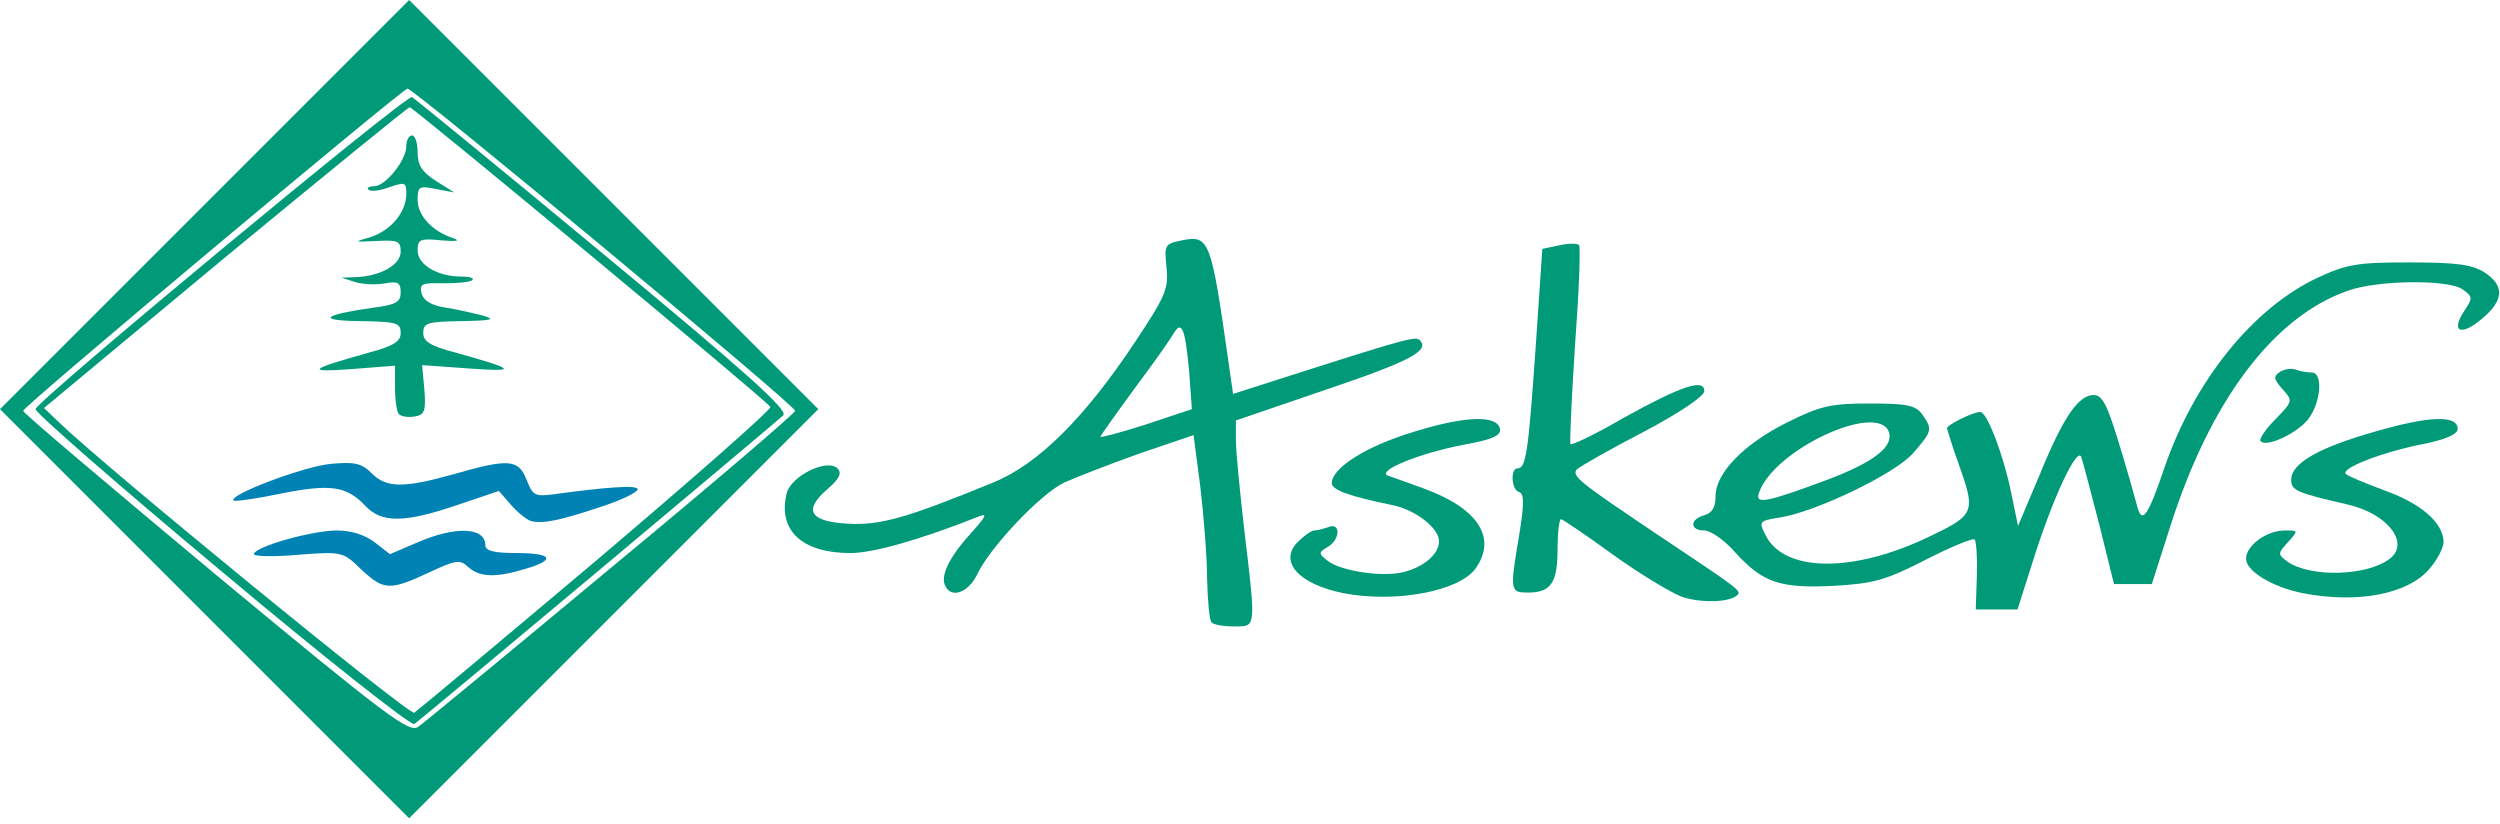 <?xml version="1.0" encoding="utf-8"?>
<!DOCTYPE svg PUBLIC "-//W3C//DTD SVG 1.0//EN" "http://www.w3.org/TR/2001/REC-SVG-20010904/DTD/svg10.dtd">
<svg version="1.0" xmlns="http://www.w3.org/2000/svg" width="443px" height="146px" viewBox="0 0 443 146" preserveAspectRatio="xMidYMid meet">
 <g fill="#009a79">
  <path d="M36.2 108.7 l-36.2 -36.2 36.3 -36.3 36.2 -36.2 36.3 36.3 36.2 36.2 -36.3 36.3 -36.2 36.2 -36.3 -36.3z m72.2 -8.2 c17.9 -14.8 32.5 -27.3 32.5 -27.7 0.1 -0.9 -67.8 -57.3 -68.7 -57.1 -1.3 0.4 -68.2 56.4 -68.1 57.1 0 0.4 15.4 13.4 34.1 29 30.5 25.3 34.3 28.1 35.9 27 1 -0.7 16.4 -13.4 34.3 -28.3z"/>
  <path d="M39.2 101.2 c-18.2 -15.2 -33 -28.1 -32.9 -28.7 0.1 -1.4 65.6 -55.7 66.7 -55.3 0.4 0.2 15.7 12.7 33.9 27.8 25.6 21.2 32.8 27.7 31.9 28.6 -3.4 3 -64.4 54.1 -65.4 54.7 -0.6 0.3 -15.6 -11.5 -34.2 -27.1z m66.6 -2 c17.1 -14.5 31 -26.7 30.7 -27.1 -0.6 -1.1 -63.3 -53.1 -63.9 -53.1 -0.3 0 -15 12 -32.7 26.6 l-32.1 26.7 2.4 2.3 c8.1 7.9 62.3 52.2 63.2 51.7 0.6 -0.4 15.2 -12.6 32.4 -27.1z"/>
  <path d="M70.7 73.4 c-0.4 -0.4 -0.7 -2.5 -0.7 -4.7 l0 -3.9 -7.7 0.6 c-8.2 0.6 -7.7 0.1 3 -2.9 4.5 -1.2 5.7 -2 5.7 -3.5 0 -1.8 -0.7 -2 -7.2 -2.1 -7.8 -0.1 -6.7 -1.1 2.5 -2.4 3.9 -0.5 4.7 -1 4.7 -2.7 0 -1.7 -0.5 -2 -2.7 -1.6 -1.6 0.3 -3.9 0.2 -5.3 -0.2 l-2.5 -0.8 2.7 -0.1 c4.3 -0.2 7.8 -2.2 7.8 -4.5 0 -1.9 -0.5 -2.1 -4.2 -1.9 -4.2 0.2 -4.2 0.2 -1.1 -0.7 3.6 -1.2 6.3 -4.4 6.3 -7.7 0 -2 -0.2 -2.1 -3.1 -1.1 -1.6 0.6 -3.3 0.8 -3.6 0.4 -0.4 -0.3 0.1 -0.6 1 -0.6 2 0 5.7 -4.6 5.7 -7.1 0 -1.1 0.5 -1.9 1 -1.9 0.6 0 1 1.4 1 3 0 2.3 0.8 3.5 3.3 5.1 l3.2 2 -3.2 -0.6 c-3 -0.6 -3.3 -0.5 -3.3 1.9 0 2.8 2.6 5.6 6.3 6.8 1.4 0.5 0.6 0.6 -2 0.4 -3.9 -0.4 -4.3 -0.2 -4.3 1.8 0 2.5 3.5 4.6 7.7 4.6 1.5 0 2.4 0.3 2 0.6 -0.3 0.4 -2.6 0.6 -5.1 0.6 -3.9 -0.1 -4.3 0.1 -3.9 1.8 0.4 1.3 1.7 2.1 4.2 2.5 2 0.3 5 1 6.6 1.4 2.4 0.7 1.8 0.9 -3.7 1 -6.1 0.1 -6.8 0.3 -6.8 2.1 0 1.5 1.2 2.3 5.8 3.5 10.7 3 11 3.4 2.4 2.8 l-8.4 -0.6 0.4 4.4 c0.3 3.8 0 4.4 -1.7 4.7 -1.2 0.2 -2.4 0 -2.8 -0.4z"/>
  <path d="M214.7 110.3 c-0.4 -0.3 -0.7 -3.8 -0.8 -7.7 0 -3.9 -0.6 -11.2 -1.2 -16.3 l-1.2 -9.2 -9.7 3.3 c-5.3 1.9 -11.2 4.2 -13.2 5.1 -4.2 2 -13.1 11.4 -15.4 16.2 -1.6 3.4 -4.8 4.5 -5.8 1.9 -0.7 -1.9 1.1 -5.3 5 -9.5 2.3 -2.6 2.6 -3.2 1.1 -2.6 -10.6 4.2 -18.8 6.5 -22.8 6.5 -8.6 0 -12.9 -4 -11.3 -10.6 0.8 -3.1 7.2 -6.2 9 -4.4 0.8 0.8 0.4 1.8 -1.7 3.6 -4.4 3.8 -3.3 5.8 3.5 6.2 5.8 0.3 10.2 -0.9 25.8 -7.3 7.9 -3.2 16.2 -11.4 25.2 -25 5.4 -8.1 5.9 -9.4 5.5 -13.2 -0.4 -3.9 -0.3 -4.1 2.7 -4.7 4.9 -1 5.2 -0.2 8.3 21.6 l0.8 5.6 12.5 -4 c18.8 -6 19.9 -6.2 20.6 -5.5 1.8 1.8 -1.7 3.7 -16.5 8.7 l-16.1 5.5 0 3.5 c0 1.9 0.7 9.1 1.5 16 2.1 17.6 2.1 17 -1.8 17 -1.9 0 -3.7 -0.3 -4 -0.7z m-4 -44.7 c-0.7 -7.4 -1.3 -9 -2.8 -6.4 -0.5 0.9 -3.6 5.3 -6.9 9.7 -3.3 4.5 -6 8.3 -6 8.5 0 0.2 3.7 -0.8 8.1 -2.2 l8.1 -2.7 -0.5 -6.9z"/>
  <path d="M350.3 102 c0.1 -3.2 -0.1 -6.1 -0.4 -6.4 -0.3 -0.3 -4.2 1.3 -8.7 3.6 -7 3.6 -9.2 4.2 -16.1 4.6 -9.6 0.5 -12.7 -0.5 -17.6 -5.9 -1.9 -2.2 -4.4 -3.9 -5.5 -3.9 -2.6 0 -2.6 -2 0 -2.7 1.4 -0.4 2 -1.4 2 -3.4 0 -4.1 5.1 -9.3 12.8 -13.1 5.8 -2.9 7.7 -3.3 14.5 -3.3 6.6 0 8.1 0.3 9.3 1.9 1.9 2.7 1.8 3 -1.6 6.9 -3.1 3.6 -17.2 10.4 -23.6 11.4 -3.8 0.6 -3.8 0.7 -2.4 3.4 3.4 6.2 15 6.4 28 0.4 9.1 -4.3 9.2 -4.5 6 -13.5 -1.1 -3 -1.9 -5.8 -2 -6.1 0 -0.6 4.6 -2.9 5.9 -2.9 1.2 0 4.1 7.5 5.5 14.4 l1.2 5.8 3.8 -9 c4.2 -10.3 6.9 -14.2 9.6 -14.2 1.5 0 2.4 1.7 4.4 8.3 1.4 4.5 2.8 9.5 3.2 11 0.9 3.8 1.9 2.5 4.9 -6.3 5.3 -15.5 15.7 -28.4 27.2 -33.8 5.2 -2.4 7 -2.7 16.3 -2.7 8.5 0 11.1 0.4 13.3 1.8 3.5 2.3 3.4 4.9 -0.4 8.1 -3.7 3.2 -5.7 2.5 -3.3 -1.2 1.6 -2.4 1.6 -2.6 -0.2 -3.9 -2.4 -1.8 -15 -1.7 -20.3 0.2 -13.3 4.6 -24.5 19.6 -31.6 42 l-3.2 10 -3.4 0 -3.3 0 -2.6 -10.5 c-1.5 -5.8 -2.9 -11.2 -3.2 -12 -0.7 -2 -5 7.1 -8.5 18.2 l-2.8 8.8 -3.7 0 -3.7 0 0.2 -6z m-26.2 -17.1 c8.1 -3.1 11.5 -5.8 10.6 -8.4 -2.1 -5.3 -20.4 3.2 -23 10.8 -0.8 2.2 1.4 1.7 12.4 -2.4z"/>
  <path d="M297.9 105.7 c-2 -0.8 -7.5 -4.1 -12.2 -7.5 -4.7 -3.4 -8.8 -6.2 -9.1 -6.2 -0.3 0 -0.6 2.4 -0.6 5.3 0 6 -1.2 7.7 -5.2 7.7 -3.2 0 -3.3 -0.2 -1.6 -10.2 0.9 -5.5 0.9 -7.3 0 -7.6 -1.4 -0.4 -1.6 -4.2 -0.3 -4.2 1.5 0 1.9 -2.6 3.2 -21.2 l1.2 -17.7 2.9 -0.6 c1.6 -0.4 3.2 -0.4 3.6 -0.1 0.3 0.4 0 8.3 -0.7 17.7 -0.6 9.4 -1 17.3 -0.8 17.6 0.3 0.2 4.5 -1.8 9.3 -4.6 10.3 -5.7 14.4 -7.1 14.4 -4.8 0 0.9 -4.3 3.8 -10.7 7.2 -6 3.1 -11.2 6.1 -11.8 6.6 -1.2 1.2 0.3 2.3 14.9 12.1 13.5 9 14.2 9.5 13.5 10.2 -1.3 1.4 -6.7 1.5 -10 0.3z"/>
  <path d="M238 105.1 c-7.9 -1.6 -11.5 -5.6 -8 -9.1 1.1 -1.1 2.4 -2 2.9 -2 0.5 0 1.6 -0.3 2.5 -0.6 2.2 -0.9 2.1 2.2 -0.1 3.5 -1.7 1 -1.7 1.2 0 2.5 2.3 1.8 9.7 2.9 13.3 2 3.7 -0.9 6.4 -3.2 6.4 -5.5 0 -2.3 -4.2 -5.6 -8.3 -6.4 -7.8 -1.6 -10.7 -2.7 -10.7 -3.9 0 -2.7 6.2 -6.6 14.6 -9.1 9 -2.8 14.7 -3 15.2 -0.5 0.2 1.2 -1.4 1.9 -6.4 2.8 -7.9 1.5 -15.7 4.7 -13.4 5.5 0.8 0.3 3.7 1.3 6.4 2.3 9.5 3.5 12.9 8.7 9.1 14.1 -2.9 4.1 -14.3 6.2 -23.5 4.4z"/>
  <path d="M408 105.1 c-5.4 -1.1 -10 -3.9 -10 -6.1 0 -2.3 3.6 -5 6.9 -5 2.4 0 2.4 0 0.5 2.1 -1.8 2 -1.8 2.1 -0.1 3.4 4.1 2.9 14.4 2.6 18.3 -0.6 3.4 -2.8 -0.6 -7.9 -7.6 -9.5 -9.1 -2.1 -10 -2.5 -10 -4.4 0 -2.9 4.9 -5.7 14.8 -8.5 9.6 -2.8 14.7 -3 14.7 -0.5 0 0.9 -1.9 1.8 -5.7 2.6 -7.4 1.4 -15.2 4.4 -14.1 5.4 0.4 0.4 3.6 1.7 7.1 3 6.3 2.3 10.2 5.7 10.2 9.1 0 0.9 -1.1 3.1 -2.5 4.7 -3.8 4.5 -12.8 6.2 -22.5 4.3z"/>
  <path d="M400.6 78.2 c-0.4 -0.3 0.8 -2.1 2.6 -3.9 3.1 -3.2 3.1 -3.3 1.3 -5.3 -1.6 -1.8 -1.7 -2.3 -0.5 -3.1 0.8 -0.5 2.1 -0.7 2.8 -0.4 0.8 0.3 2 0.5 2.8 0.5 2.1 0 1.7 5.3 -0.6 8.3 -2 2.5 -7.3 5 -8.4 3.9z"/>
 </g>
 <g fill="#0082b5">
  <path d="M64 100.9 c-3.2 -3.1 -3.3 -3.2 -11.1 -2.6 -4.4 0.4 -7.9 0.3 -7.9 -0.1 0 -1.3 10.3 -4.2 14.7 -4.2 2.6 0 5 0.8 6.7 2.1 l2.7 2.1 4.9 -2.1 c6.7 -2.9 12 -2.7 12 0.5 0 1 1.5 1.4 5.5 1.4 6.4 0 7.1 1.2 1.6 2.8 -5.2 1.6 -8.1 1.5 -10.1 -0.3 -1.5 -1.4 -2.2 -1.3 -7.1 1 -6.9 3.2 -7.9 3.1 -11.9 -0.6z"/>
  <path d="M94 92.3 c-0.8 -0.3 -2.4 -1.6 -3.5 -2.9 l-2.1 -2.4 -7.4 2.5 c-9.4 3.2 -13.4 3.2 -16.3 0.1 -3.3 -3.5 -6.2 -3.9 -15.1 -2.1 -4.3 0.9 -8 1.4 -8.2 1.2 -1 -1 12.6 -6.1 17.2 -6.5 4.3 -0.4 5.5 -0.1 7.3 1.7 2.6 2.6 5.7 2.6 14.6 0.1 9.7 -2.8 11.4 -2.6 12.8 1 1.1 2.8 1.5 3 4.7 2.6 9.5 -1.3 15 -1.7 15 -0.9 0 0.5 -2.8 1.9 -6.2 3 -7.7 2.6 -10.8 3.2 -12.8 2.6z"/>
 </g>
</svg>